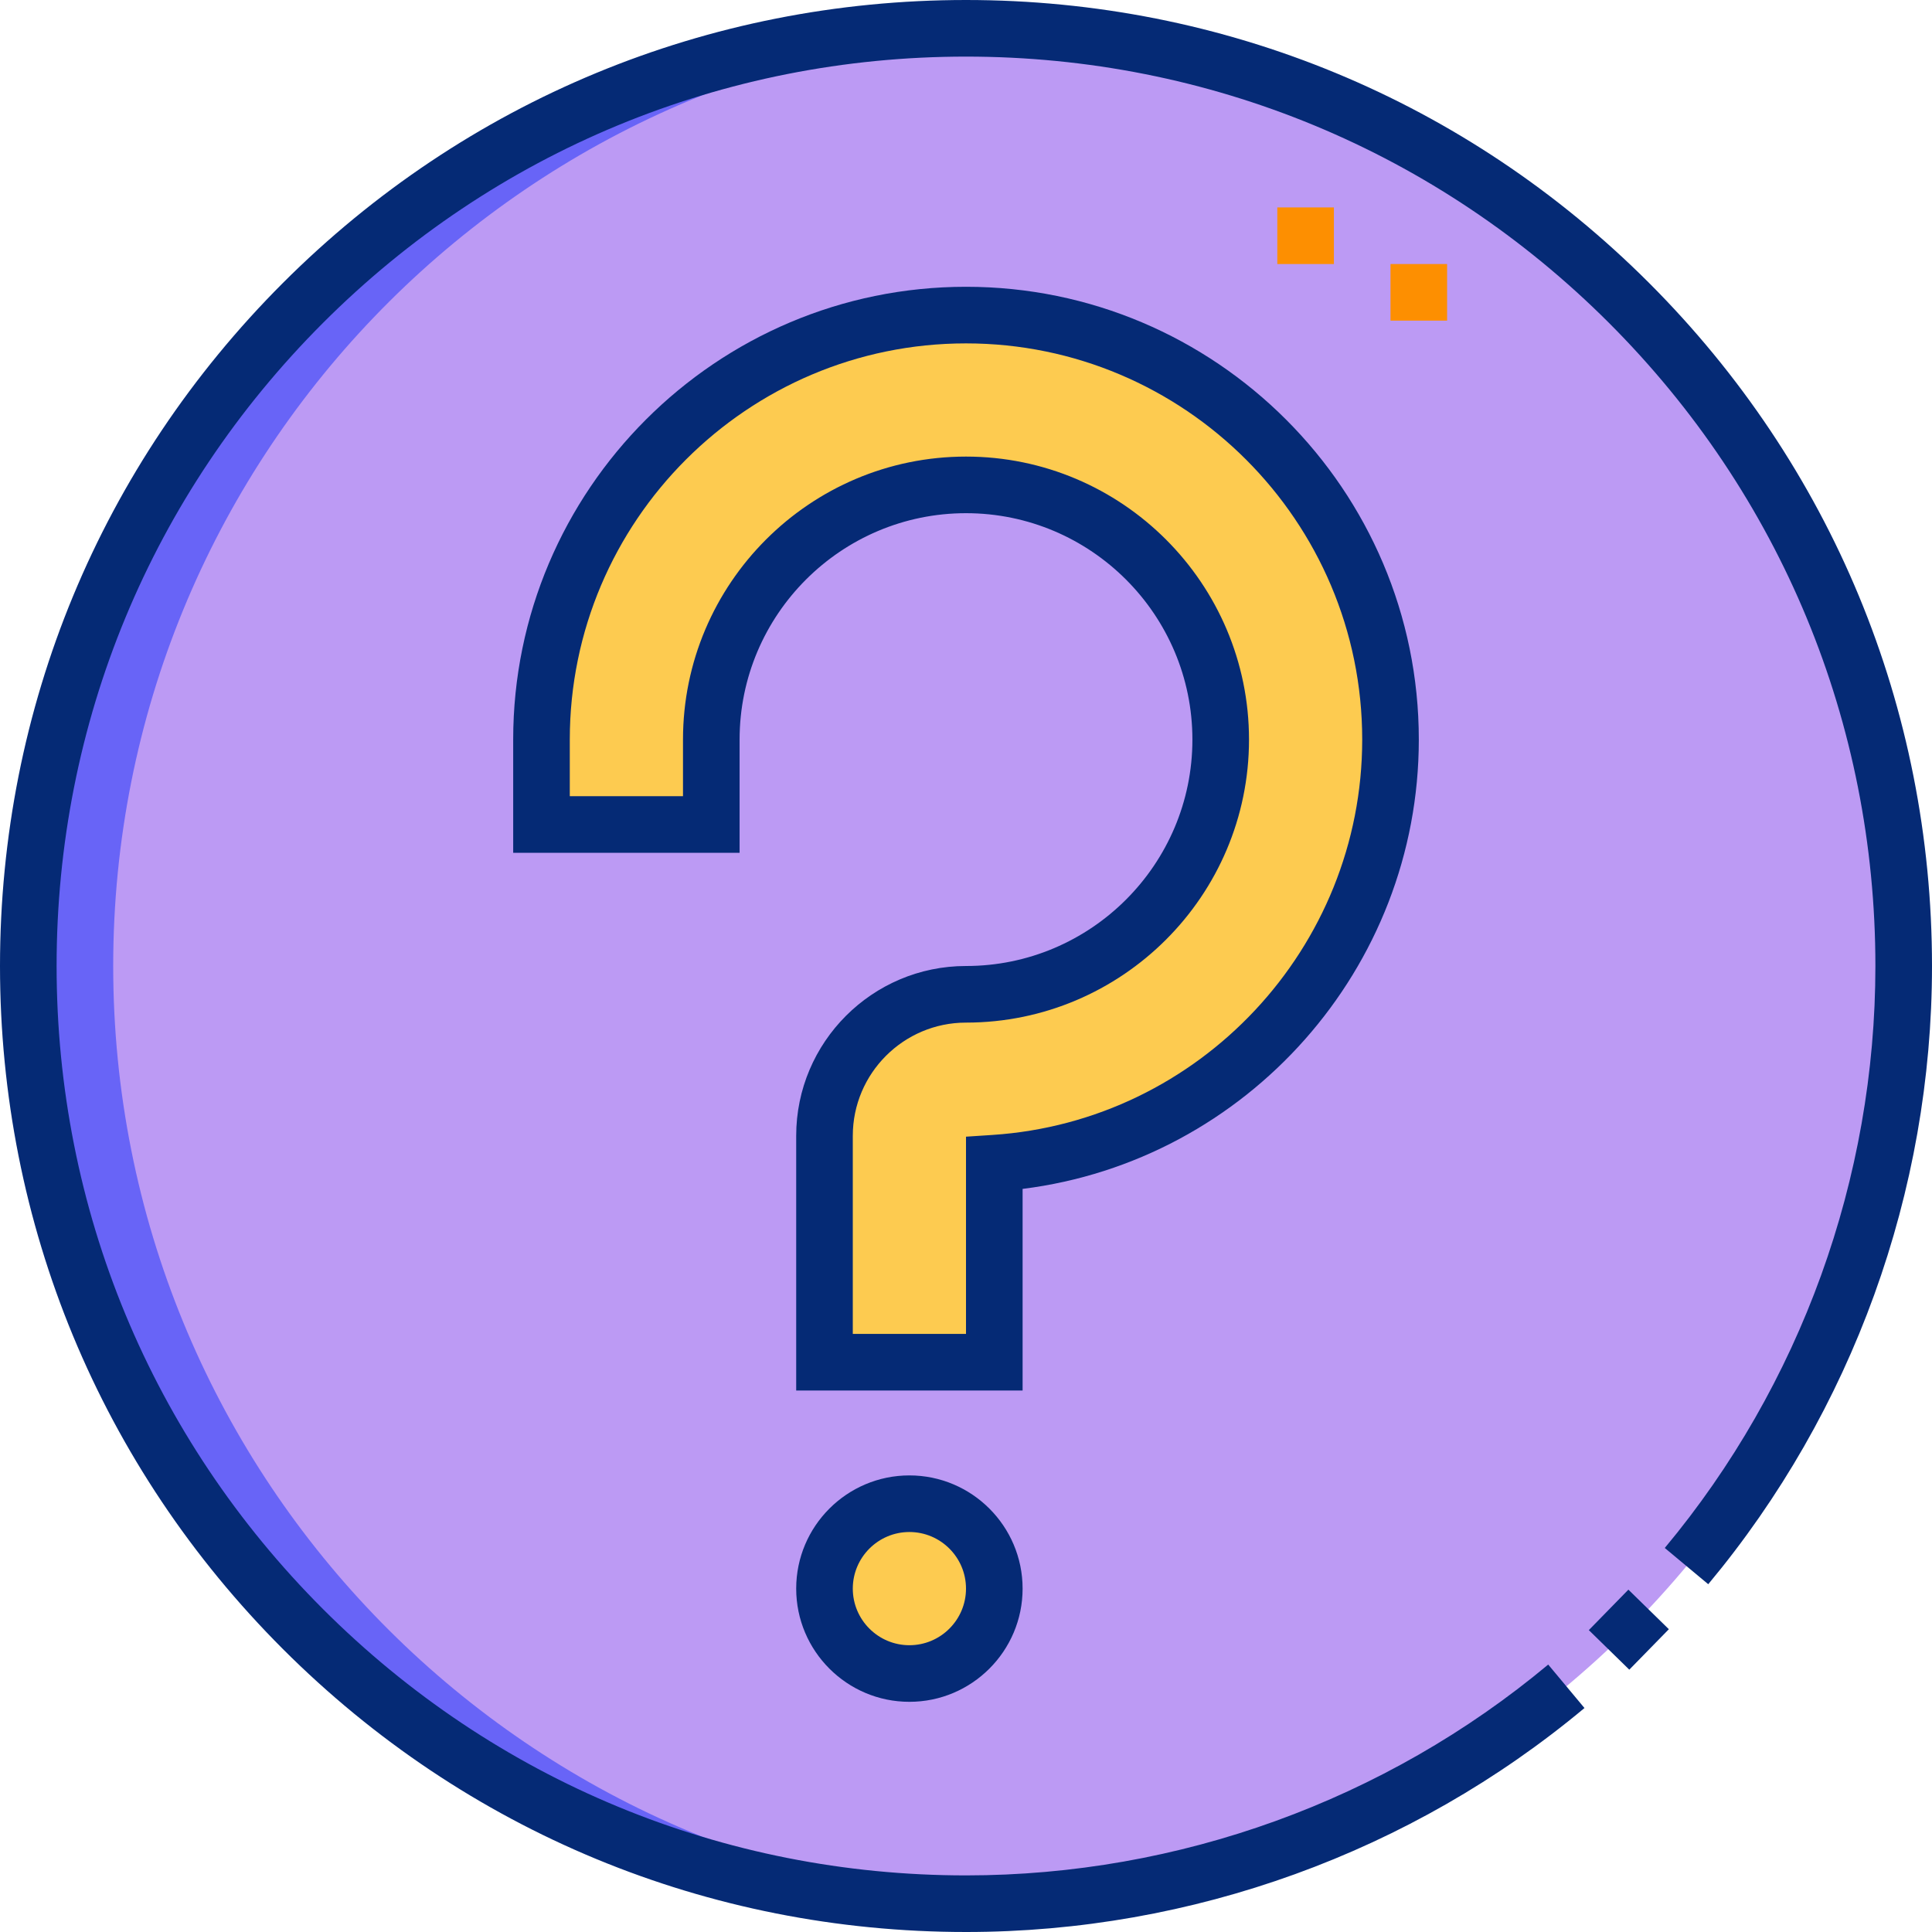 <svg width="512" height="512" viewBox="0 0 512 512" fill="none" xmlns="http://www.w3.org/2000/svg">
<g clip-path="url(#clip0_101_7010)">
<path fill-rule="evenodd" clip-rule="evenodd" d="M7.5 256C7.5 393.243 118.757 504.5 256 504.5C393.243 504.5 504.5 393.243 504.5 256C504.5 118.757 393.243 7.5 256 7.5C118.757 7.5 7.5 118.757 7.5 256ZM218.5 361V301.001C218.5 280.334 235.332 263.501 256 263.501C293.286 263.501 323.5 233.287 323.5 196.001C323.5 158.715 293.286 128.501 256 128.501C218.714 128.501 188.5 158.715 188.5 196.001V218.501H143.5V196.001C143.5 133.877 193.876 83.501 256 83.501C318.124 83.501 368.5 133.877 368.5 196.001C368.5 255.605 322.128 304.395 263.5 308.255V361H218.5ZM241 398.499C253.426 398.499 263.5 408.572 263.5 420.999C263.5 433.426 253.427 443.499 241 443.499C228.574 443.499 218.5 433.426 218.5 420.999C218.5 408.572 228.574 398.499 241 398.499Z" fill="#BC9AF4"/>
<path fill-rule="evenodd" clip-rule="evenodd" d="M241 398.499C228.574 398.499 218.5 408.572 218.5 420.999C218.5 433.426 228.574 443.499 241 443.499C253.426 443.499 263.5 433.426 263.5 420.999C263.5 408.572 253.426 398.499 241 398.499ZM218.5 301.001V361H263.5V308.255C322.128 304.395 368.5 255.605 368.5 196.001C368.5 133.877 318.124 83.501 256 83.501C193.876 83.501 143.5 133.877 143.5 196.001V218.501H188.5V196.001C188.5 158.715 218.714 128.501 256 128.501C293.286 128.501 323.5 158.715 323.5 196.001C323.5 233.287 293.286 263.501 256 263.501C235.333 263.501 218.5 280.333 218.5 301.001Z" fill="#FDCB50"/>
<path fill-rule="evenodd" clip-rule="evenodd" d="M7.5 256C7.5 397.79 125.761 510.545 267.25 504.235C135.23 498.351 30 389.471 30 256C30 122.529 135.23 13.649 267.25 7.765C125.761 1.455 7.5 114.21 7.5 256Z" fill="#6864F7"/>
<path d="M383.498 84.972H368.498V69.972H383.498V84.972ZM353.499 69.972H338.499V54.971H353.499V69.972Z" fill="#FD8F01"/>
<path d="M211 420.999C211 437.541 224.458 450.999 241 450.999C257.542 450.999 271 437.541 271 420.999C271 404.457 257.542 390.999 241 390.999C224.458 390.999 211 404.457 211 420.999ZM256 420.999C256 429.27 249.271 435.999 241 435.999C232.729 435.999 226 429.27 226 420.999C226 412.728 232.729 405.999 241 405.999C249.271 405.999 256 412.728 256 420.999Z" fill="#052A75"/>
<path d="M271 315.071C330.424 307.645 376 256.646 376 196.001C376 129.833 322.168 76.001 256 76.001C189.832 76.001 136 129.833 136 196.001V226H196V196.001C196 162.916 222.916 136 256 136C289.084 136 316 162.916 316 196.001C316 229.085 289.084 256.001 256 256.001C231.187 256.001 211 276.188 211 301.001V368.5H271V315.071ZM256 301.232V353.5H226V301.001C226 284.459 239.458 271.001 256 271.001C297.355 271.001 331 237.356 331 196.001C331 154.646 297.355 121 256 121C214.645 121 181 154.646 181 196.001V211H151V196.001C151 138.104 198.103 91.001 256 91.001C313.897 91.001 361 138.104 361 196.001C361 251.133 317.956 297.153 263.007 300.772L256 301.232Z" fill="#052A75"/>
<path d="M421.055 431.998L431.539 421.274L442.263 431.758L431.779 442.482L421.055 431.998Z" fill="#052A75"/>
<path d="M437.02 74.98C388.668 26.629 324.38 0 256 0C187.62 0 123.333 26.629 74.98 74.98C26.629 123.332 0 187.62 0 256C0 324.38 26.629 388.668 74.98 437.02C123.333 485.371 187.62 512 256 512C315.827 512 374.036 490.92 419.903 452.644L410.292 441.126C367.116 477.157 312.321 497 256 497C191.626 497 131.106 471.932 85.587 426.413C40.068 380.894 15 320.374 15 256C15 191.626 40.068 131.106 85.587 85.587C131.106 40.068 191.626 15 256 15C320.374 15 380.895 40.068 426.413 85.587C471.931 131.106 497 191.626 497 256C497 312.283 477.177 367.056 441.181 410.228L452.702 419.833C490.94 373.97 512 315.786 512 256C512 187.62 485.371 123.332 437.02 74.98Z" fill="#052A75"/>
</g>
<defs>
<clipPath id="clip0_101_7010">
<rect width="512" height="512" fill="white"/>
</clipPath>
</defs>
</svg>
